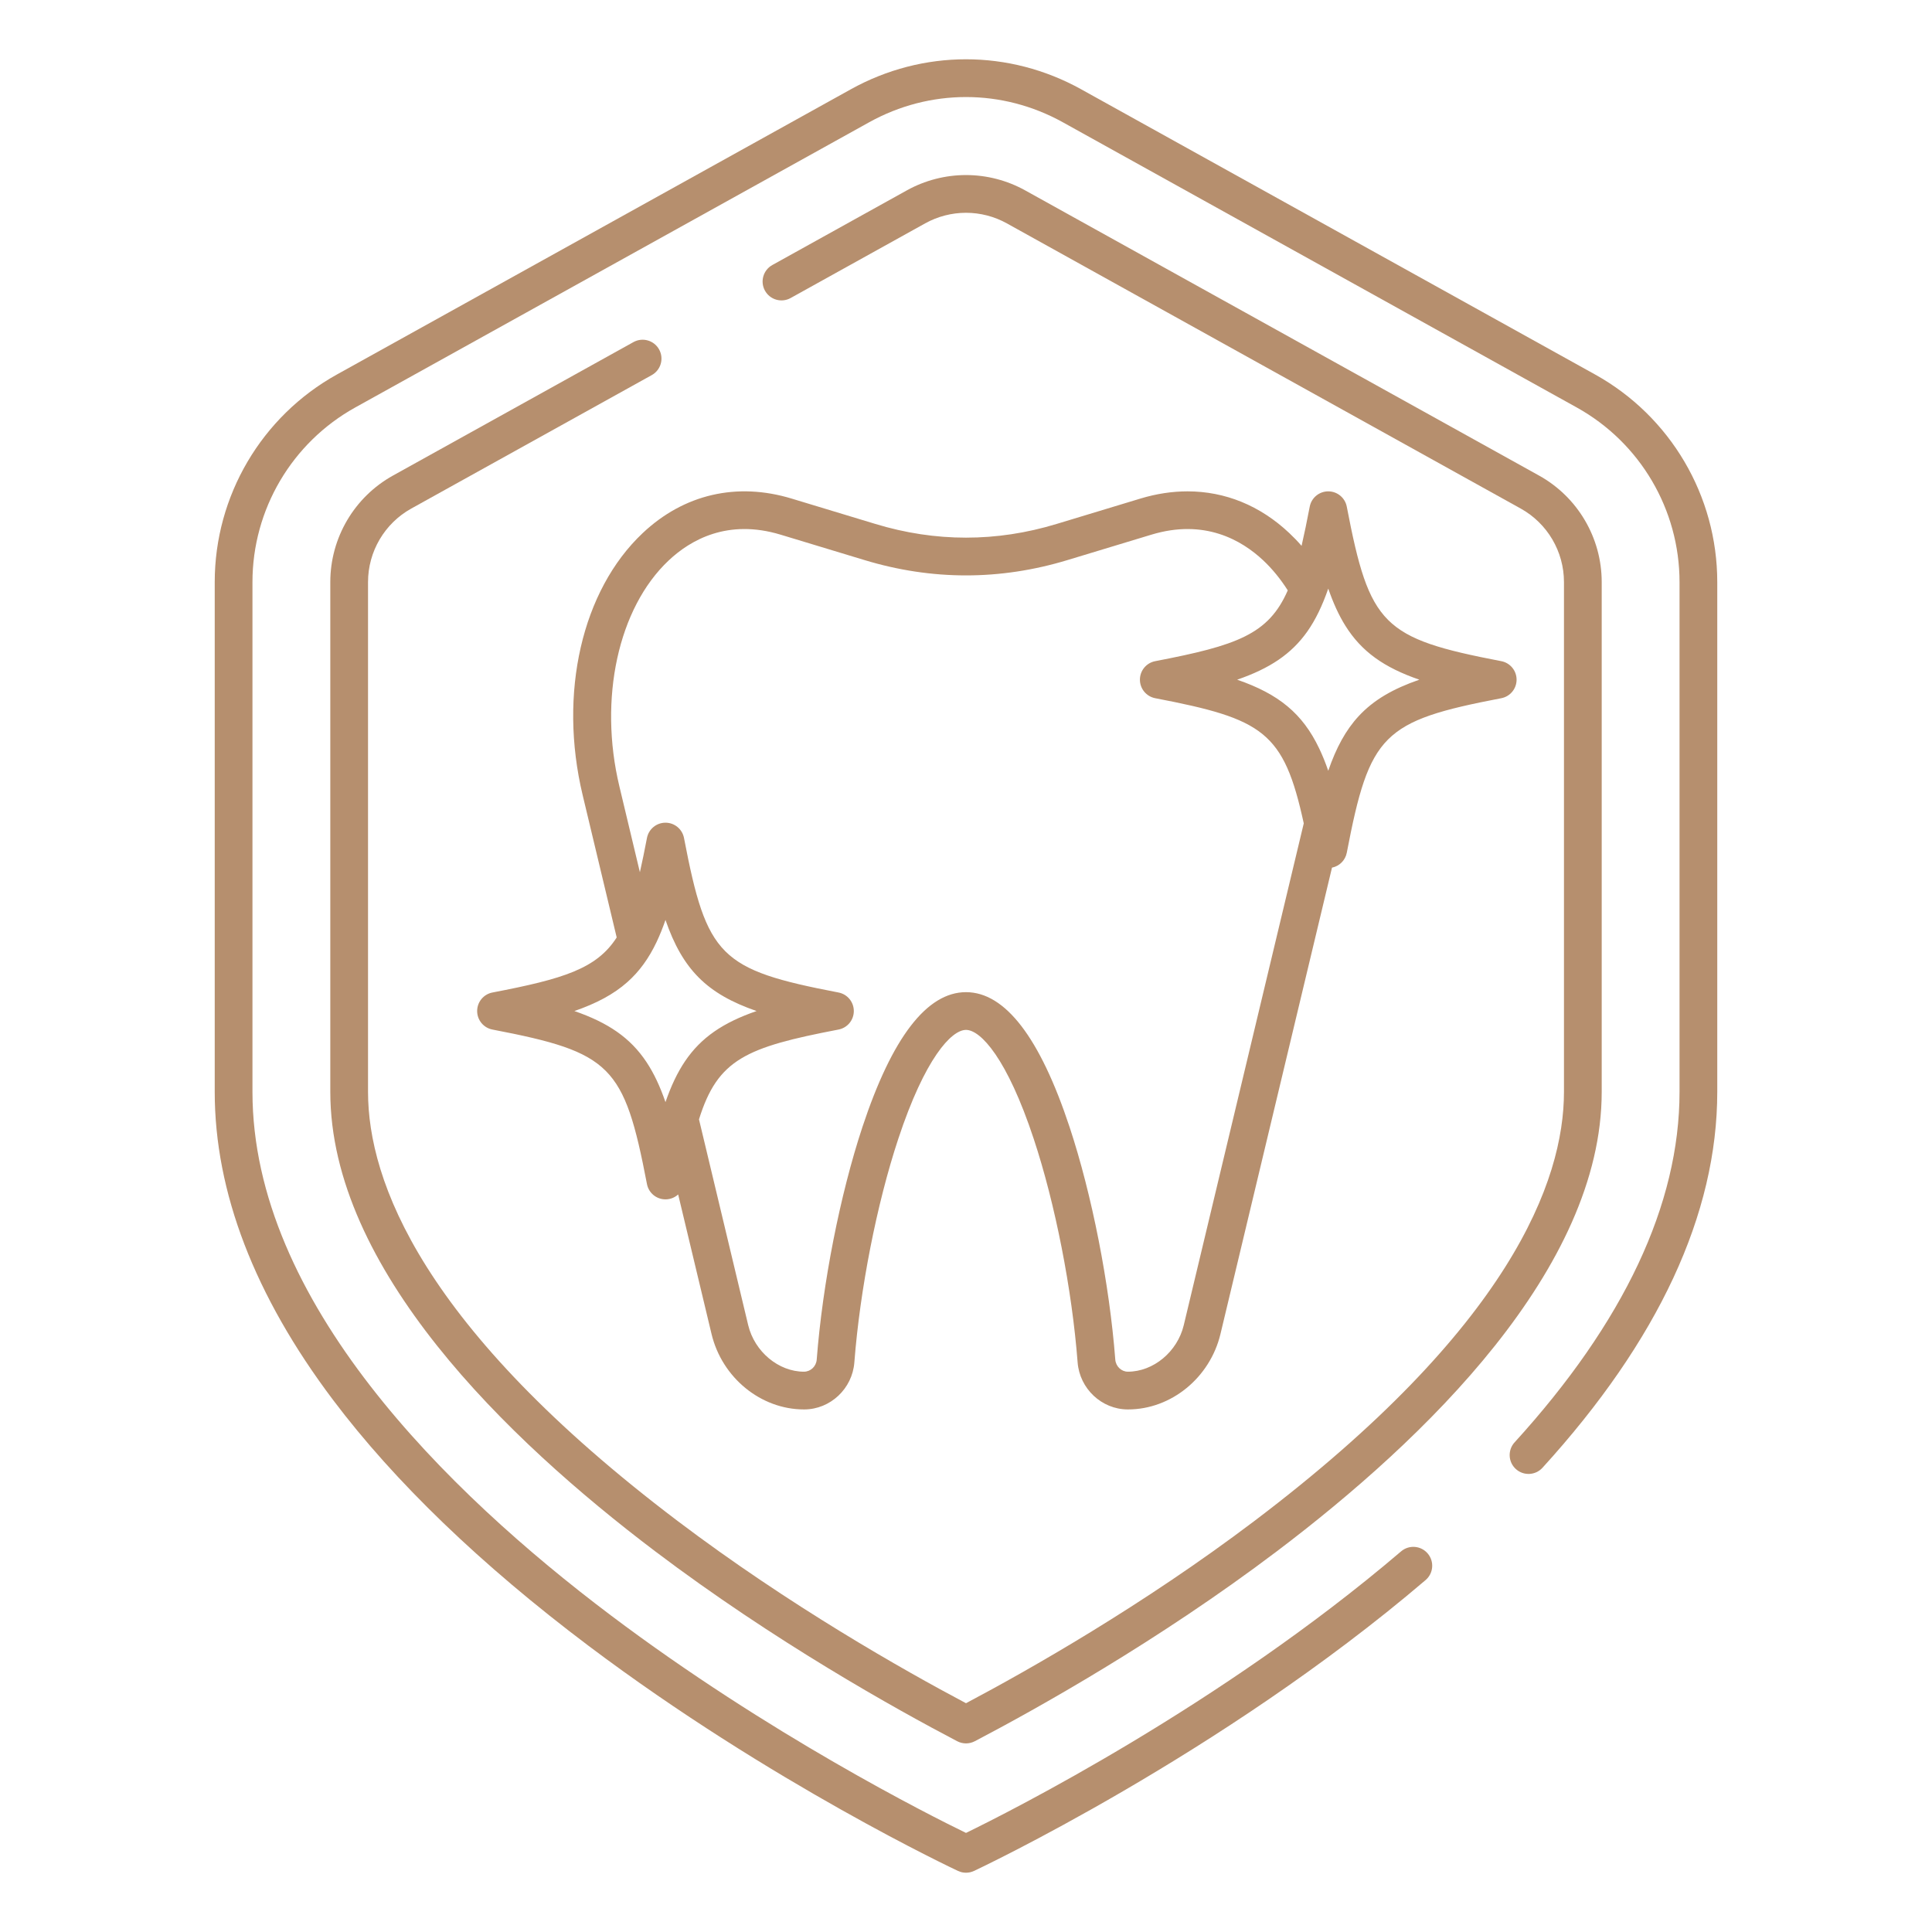 <?xml version="1.0" ?><!DOCTYPE svg  PUBLIC '-//W3C//DTD SVG 1.1//EN'  'http://www.w3.org/Graphics/SVG/1.1/DTD/svg11.dtd'><svg enable-background="new 0 0 512 512" height="512px" id="Protection_x5F_tooth" version="1.1" viewBox="0 0 512 512" width="512px" xml:space="preserve" xmlns="http://www.w3.org/2000/svg" xmlns:xlink="http://www.w3.org/1999/xlink" fill="#b68f6e"><g><path d="M422.707,99.241L286.532,23.668c-19.119-10.609-41.946-10.609-61.063,0L89.293,99.241   c-19.978,11.088-32.388,32.168-32.388,55.015v135.1c0,26.548,10.542,54.005,31.334,81.609   c16.38,21.748,39.159,43.675,67.705,65.173c48.384,36.438,97.454,59.456,97.944,59.684c0.669,0.312,1.39,0.468,2.112,0.468   c0.721,0,1.442-0.156,2.111-0.468c0.646-0.301,65.285-30.653,119.684-77.086c2.101-1.793,2.35-4.948,0.557-7.049   c-1.793-2.102-4.949-2.349-7.049-0.557c-47.844,40.837-103.829,69.03-115.304,74.613c-9.821-4.776-52.267-26.112-94.171-57.693   c-43.304-32.634-94.923-83.188-94.923-138.694v-135.1c0-19.216,10.438-36.945,27.24-46.271l136.176-75.573   c16.078-8.925,35.277-8.925,51.358,0l136.175,75.573c16.803,9.325,27.24,27.055,27.24,46.271v135.1   c0,29.79-14.707,61.042-43.714,92.886c-1.859,2.042-1.712,5.204,0.329,7.063c2.042,1.858,5.203,1.713,7.063-0.329   c30.736-33.744,46.321-67.261,46.321-99.62v-135.1C455.095,131.409,442.685,110.329,422.707,99.241z"/><path d="M167.871,90.66l-63.716,35.361c-10.253,5.688-16.622,16.508-16.622,28.234v135.1c0,46.81,46.793,92.03,86.048,121.722   c31.544,23.86,63.726,41.801,80.101,50.372c0.727,0.38,1.522,0.57,2.319,0.57c0.796,0,1.593-0.19,2.318-0.57   c16.374-8.57,48.554-26.511,80.102-50.372c39.255-29.691,86.048-74.912,86.048-121.722v-135.1c0-11.727-6.369-22.546-16.622-28.234   L271.67,50.446c-4.78-2.653-10.199-4.056-15.67-4.056s-10.89,1.402-15.67,4.056l-35.658,19.79c-2.414,1.34-3.285,4.384-1.945,6.799   c1.339,2.414,4.384,3.286,6.798,1.945l35.658-19.79c3.3-1.832,7.04-2.8,10.817-2.8s7.518,0.968,10.816,2.8l136.177,75.575   c7.078,3.927,11.475,11.396,11.475,19.49v135.1c0,23.567-14.24,62.433-82.081,113.747C302.841,425.45,272.69,442.528,256,451.369   c-16.692-8.842-46.844-25.921-76.388-48.267c-67.84-51.315-82.08-90.18-82.08-113.747v-135.1c0-8.095,4.396-15.563,11.475-19.49   l63.717-35.361c2.414-1.34,3.285-4.384,1.945-6.799C173.329,90.191,170.285,89.319,167.871,90.66z"/><path d="M130.51,263.023c-2.36,0.45-4.06,2.51-4.06,4.91s1.7,4.46,4.06,4.91c31.46,6.04,34.9,9.48,40.94,40.939   c0.45,2.36,2.51,4.061,4.91,4.061c1.28,0,2.46-0.48,3.36-1.3l8.84,36.96c2.77,11.6,13.07,20.01,24.5,20.01c0,0,0.1,0,0.11,0   c6.89-0.03,12.71-5.51,13.24-12.46c1.49-19.33,5.94-42.021,11.64-59.24c7.05-21.319,14.07-28.88,17.95-28.88   c3.88,0,10.899,7.561,17.949,28.88c5.7,17.21,10.15,39.91,11.631,59.24c0.54,6.95,6.359,12.43,13.25,12.46c0.01,0,0.109,0,0.109,0   c11.431,0,21.73-8.41,24.5-20.01l29.55-123.57c1.96-0.39,3.53-1.93,3.921-3.95c6.039-31.47,9.479-34.909,40.939-40.95   c2.36-0.449,4.061-2.51,4.061-4.91c0-2.399-1.7-4.459-4.061-4.909c-31.46-6.04-34.9-9.48-40.939-40.94   c-0.45-2.359-2.511-4.06-4.91-4.06c-2.4,0-4.46,1.7-4.91,4.06c-0.74,3.87-1.45,7.311-2.16,10.381c-1.03-1.19-2.12-2.32-3.26-3.391   c-7.74-7.3-17.03-11.05-26.96-11.05c-4.07,0-8.261,0.63-12.48,1.909l-22.22,6.73c-15.93,4.84-32.09,4.84-48.02,0l-22.22-6.73   c-14.51-4.399-28.52-1.149-39.44,9.141c-16.13,15.2-22.38,42.46-15.92,69.45l9.02,37.72   C158.109,256.733,149.32,259.414,130.51,263.023z M376.14,180.123c-7,2.421-12.11,5.391-16.04,9.621   c-3.45,3.709-5.99,8.399-8.1,14.52c-0.74-2.15-1.54-4.12-2.41-5.939c-4.42-9.261-10.75-14.41-21.73-18.201   c8.61-2.969,14.36-6.779,18.58-12.75c2.21-3.14,4-6.879,5.561-11.39c1.31,3.79,2.779,7.03,4.529,9.83   C360.83,172.693,366.8,176.904,376.14,180.123z M164.14,208.384c-5.55-23.2-0.31-47.25,13.05-59.84   c5.8-5.47,15.66-11.101,29.68-6.851l22.22,6.73c17.86,5.42,35.96,5.42,53.82,0l22.22-6.73c14.01-4.25,23.88,1.381,29.68,6.851   c2.42,2.28,4.58,4.95,6.46,7.909c-5.09,11.681-13.47,14.601-35.12,18.761c-2.359,0.45-4.06,2.51-4.06,4.909   c0,2.4,1.7,4.461,4.06,4.91c28.65,5.5,34.061,8.84,39.36,33.17l-31.8,132.98c-1.681,7.03-8.03,12.33-14.83,12.33   c-1.72-0.01-3.19-1.42-3.32-3.23c-1.54-20.069-6.18-43.68-12.11-61.609c-7.85-23.721-17.079-35.74-27.449-35.74   s-19.6,12.02-27.45,35.74c-5.93,17.93-10.57,41.54-12.11,61.62c-0.13,1.8-1.59,3.21-3.38,3.22c-6.74,0-13.09-5.3-14.78-12.33   l-13.04-54.54c4.98-15.97,12.49-19.1,36.97-23.8c2.36-0.45,4.06-2.51,4.06-4.91s-1.7-4.46-4.06-4.91   c-31.46-6.04-34.9-9.479-40.94-40.939c-0.45-2.36-2.51-4.061-4.91-4.061c-2.399,0-4.459,1.7-4.91,4.061   c-0.64,3.33-1.25,6.34-1.87,9.07L164.14,208.384z M166.26,260.264c3.18-2.82,5.67-6.27,7.74-10.62c0.85-1.79,1.63-3.729,2.359-5.85   c4.53,13.13,11.01,19.61,24.141,24.14c-8.86,3.061-14.7,7.01-18.95,13.29c-2.04,3.021-3.72,6.58-5.19,10.851   c-1.43-4.15-3.06-7.641-5.03-10.61c-4.26-6.42-10.13-10.431-19.11-13.53C158.08,265.904,162.63,263.494,166.26,260.264z"/></g></svg>